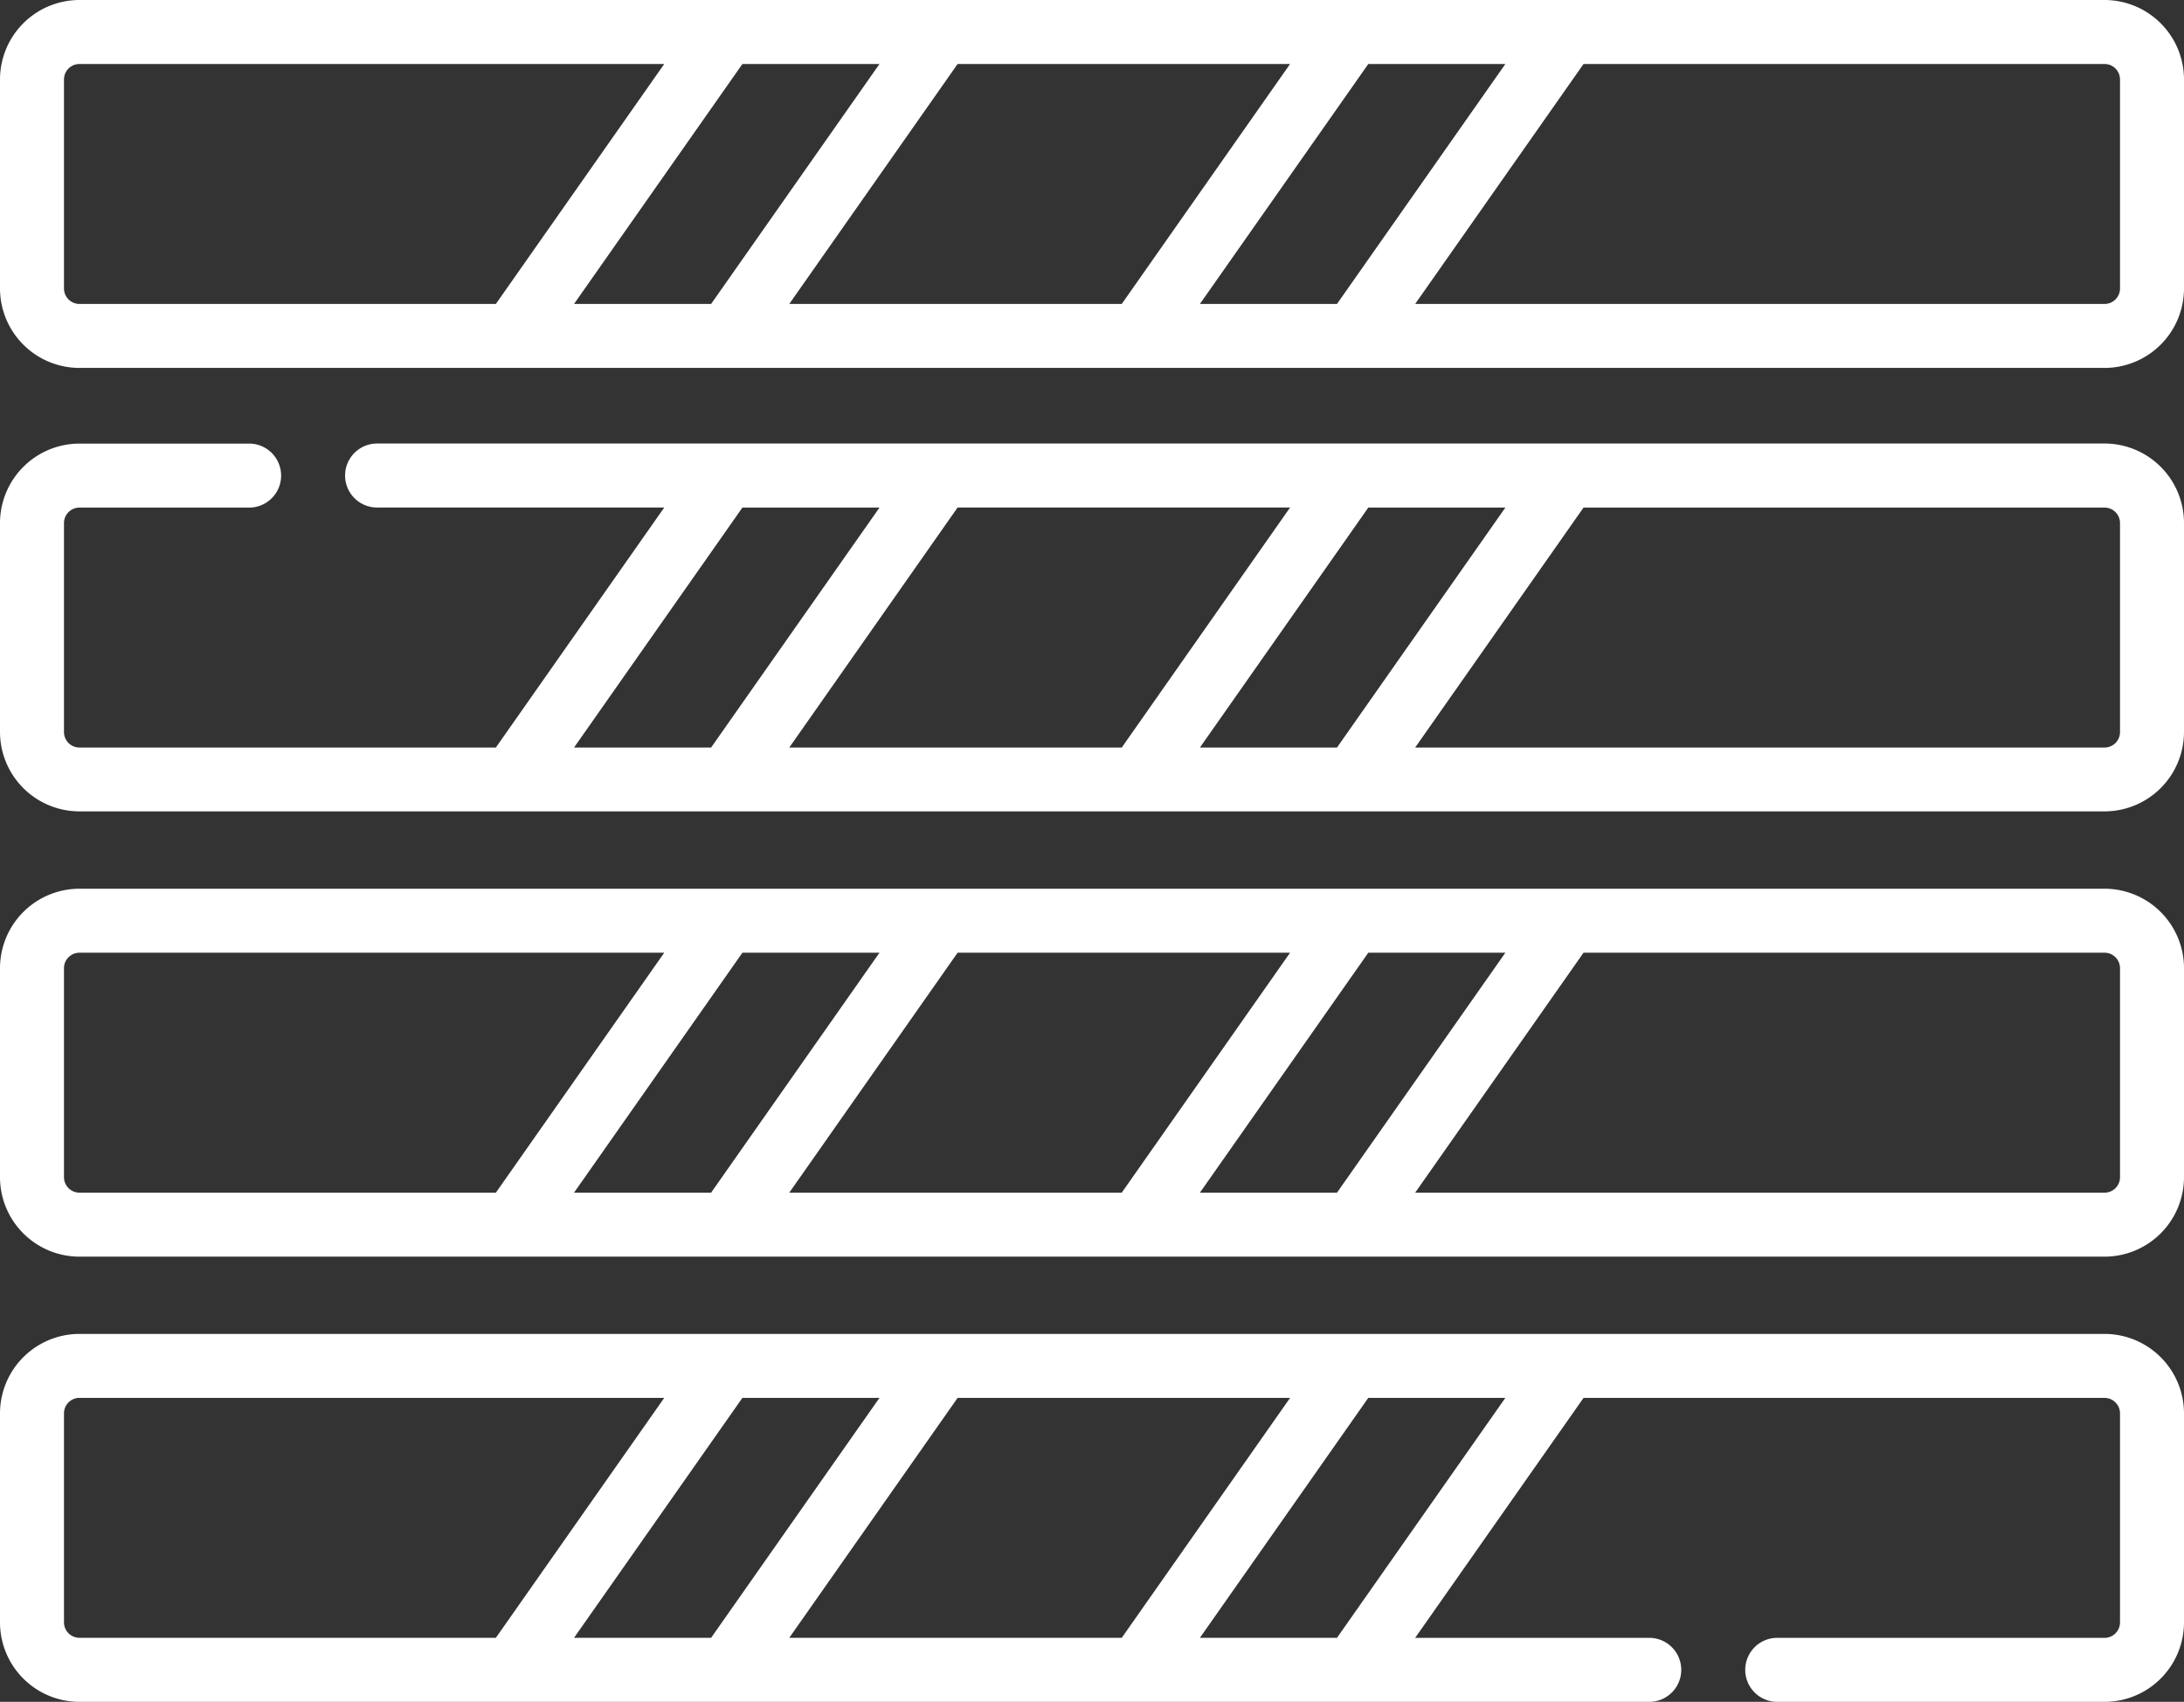 <svg xmlns="http://www.w3.org/2000/svg" width="130" height="101.287" viewBox="0 0 130 101.287">
  <rect x="0" y="0" width="130" height="101.287" fill="#333333" stroke="none"/>
  <g id="Raggruppa_3611" data-name="Raggruppa 3611" transform="translate(-1559 -1626)">
    <g id="Raggruppa_3610" data-name="Raggruppa 3610" transform="translate(-26 60)">
      <g id="steel" transform="translate(1585 1509.457)">
        <path id="Tracciato_2324" data-name="Tracciato 2324" d="M125.271,160.507H22.445a1.9,1.9,0,1,0,0,3.809H39.538L29.515,178.6H4.729a.921.921,0,0,1-.92-.92v-12.44a.921.921,0,0,1,.92-.92h10.1a1.9,1.9,0,0,0,0-3.809H4.729A4.734,4.734,0,0,0,0,165.236v12.44A4.734,4.734,0,0,0,4.729,182.4H125.271A4.734,4.734,0,0,0,130,177.675v-12.44a4.734,4.734,0,0,0-4.729-4.729ZM71.424,178.6l10.022-14.28h8.159L79.583,178.6Zm-24.443,0L57,164.316h19.79L66.771,178.6Zm-2.79-14.28H52.35L42.328,178.6H34.169Zm82,13.36a.921.921,0,0,1-.92.92H84.236l10.022-14.28h31.013a.921.921,0,0,1,.92.92Z" transform="translate(0 -77.567)" fill="#fff"/>
        <path id="Tracciato_2325" data-name="Tracciato 2325" d="M125.271,264.861H4.729A4.734,4.734,0,0,0,0,269.59v12.44a4.734,4.734,0,0,0,4.729,4.729H125.271A4.734,4.734,0,0,0,130,282.03V269.59A4.734,4.734,0,0,0,125.271,264.861ZM71.424,282.95l10.022-14.28h8.159L79.583,282.95Zm-24.443,0L57,268.67h19.79L66.771,282.95Zm-12.812,0,10.022-14.28H52.35L42.328,282.95Zm-30.36-.92V269.59a.921.921,0,0,1,.92-.92H39.538L29.516,282.95H4.729a.921.921,0,0,1-.92-.92Zm122.383,0a.921.921,0,0,1-.92.92H84.236l10.022-14.28h31.013a.921.921,0,0,1,.92.92v12.44Z" transform="translate(0 -155.425)" fill="#fff"/>
        <path id="Tracciato_2326" data-name="Tracciato 2326" d="M125.271,56.543H4.729A4.734,4.734,0,0,0,0,61.272v12.44A4.734,4.734,0,0,0,4.729,78.44H125.271A4.734,4.734,0,0,0,130,73.712V61.272a4.734,4.734,0,0,0-4.729-4.729ZM71.424,74.632l10.022-14.28h8.159L79.583,74.632Zm-24.443,0L57,60.352h19.79L66.771,74.632Zm-12.812,0,10.022-14.28H52.35L42.328,74.632Zm-30.36-.92V61.272a.921.921,0,0,1,.92-.92H39.538L29.516,74.632H4.729a.921.921,0,0,1-.92-.92Zm122.383,0a.921.921,0,0,1-.92.92H84.236l10.022-14.28h31.013a.921.921,0,0,1,.92.92v12.44Z" fill="#fff"/>
        <path id="Tracciato_2327" data-name="Tracciato 2327" d="M125.271,369.214H4.729A4.734,4.734,0,0,0,0,373.943v12.44a4.734,4.734,0,0,0,4.729,4.729H98.17a1.9,1.9,0,1,0,0-3.809H84.236l10.022-14.28h31.013a.921.921,0,0,1,.92.92v12.44a.921.921,0,0,1-.92.92H105.788a1.9,1.9,0,0,0,0,3.809h19.484A4.734,4.734,0,0,0,130,386.383v-12.44a4.734,4.734,0,0,0-4.729-4.729ZM46.981,387.3,57,373.023h19.79L66.771,387.3Zm-12.812,0,10.022-14.28H52.35L42.328,387.3Zm-30.36-.92v-12.44a.921.921,0,0,1,.92-.92H39.538L29.516,387.3H4.729a.921.921,0,0,1-.92-.92Zm75.774.92H71.424l10.022-14.28h8.159Z" transform="translate(0 -233.282)" fill="#fff"/>
      </g>
    </g>
  </g>
</svg>
